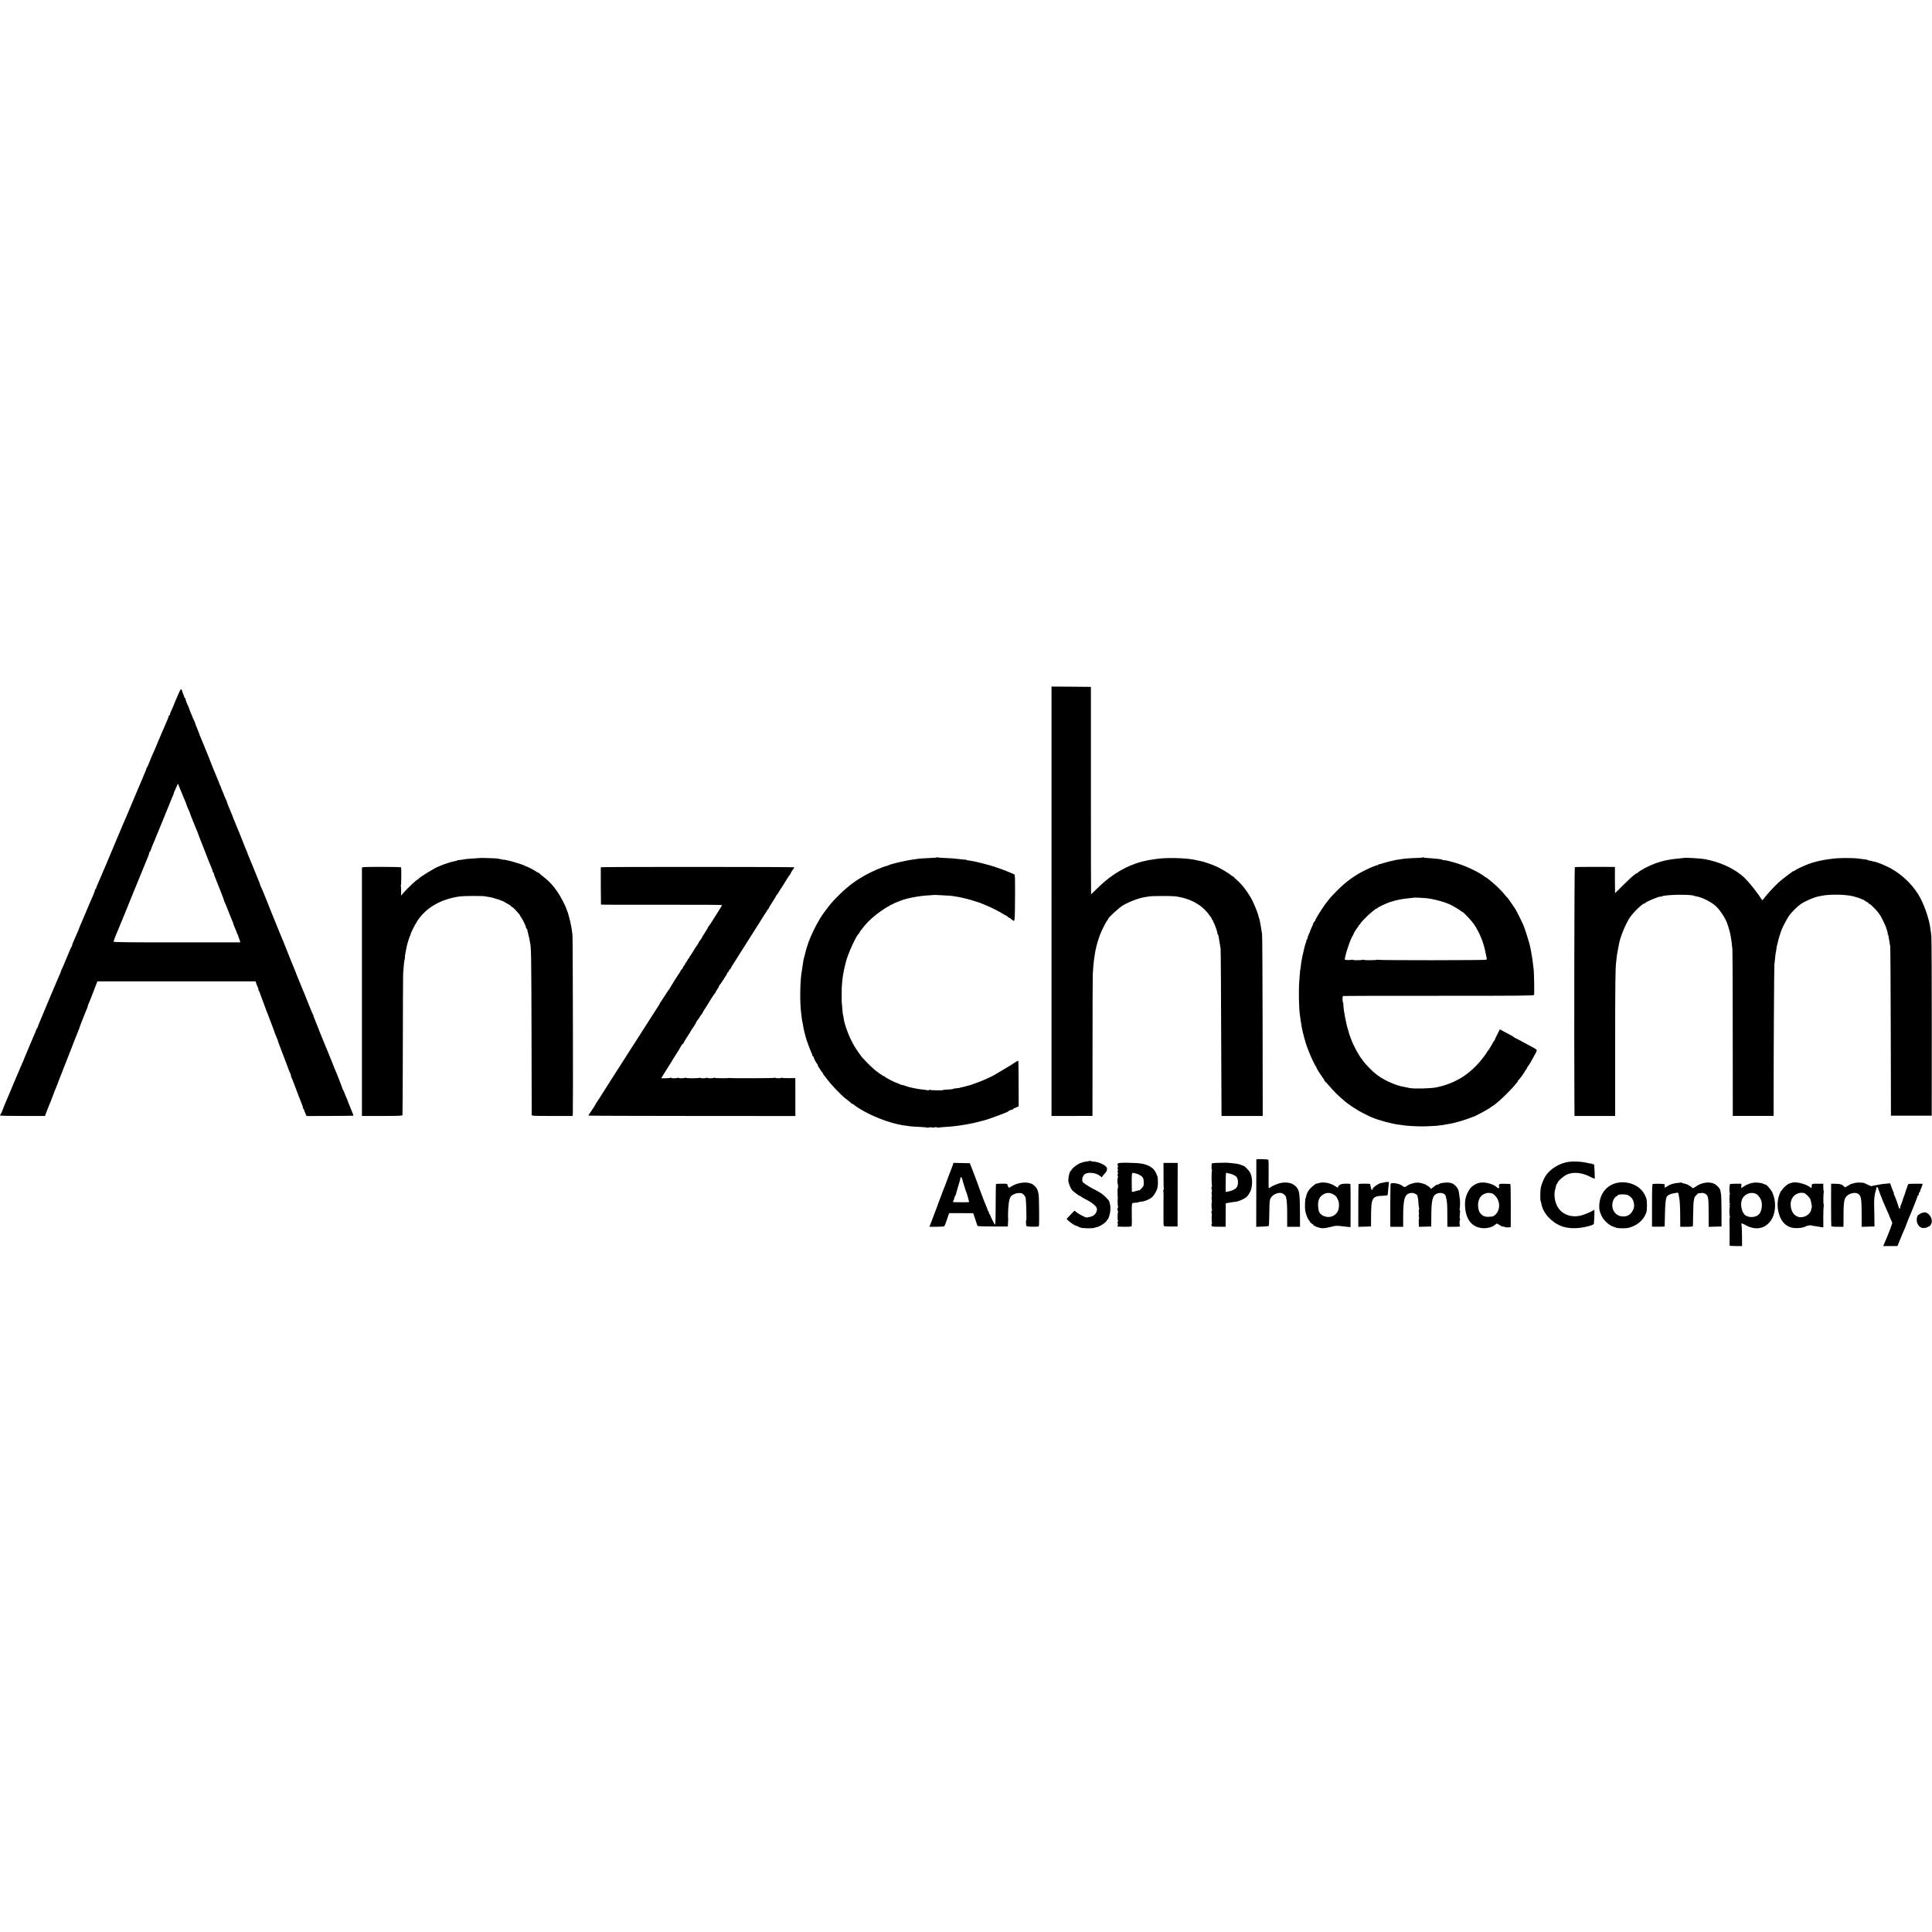 <?xml version="1.0" standalone="no"?>
<!DOCTYPE svg PUBLIC "-//W3C//DTD SVG 20010904//EN"
 "http://www.w3.org/TR/2001/REC-SVG-20010904/DTD/svg10.dtd">
<svg version="1.0" xmlns="http://www.w3.org/2000/svg"
 width="3208pt" height="3208pt" viewBox="0 0 3208 3208"
 preserveAspectRatio="xMidYMid meet">
<g transform="translate(0,3208) scale(0.1,-0.1)"
fill="#000000" stroke="none">
<path d="M17460 17115 l0 -3565 340 0 340 1 1 1137 c0 625 2 1171 4 1212 4 83
14 204 20 241 2 13 9 58 15 99 6 41 14 82 17 90 3 8 7 24 8 35 4 24 29 107 57
185 25 70 103 226 123 246 8 9 15 19 15 24 0 23 181 188 247 227 110 65 277
126 377 139 17 2 47 7 66 10 45 8 373 8 425 1 169 -24 305 -76 420 -162 50
-37 120 -109 142 -146 10 -16 20 -29 23 -29 4 0 12 -16 20 -35 8 -19 18 -35
22 -35 5 0 7 -4 3 -9 -3 -5 -1 -12 4 -15 13 -8 72 -176 66 -186 -3 -5 -1 -10
4 -12 5 -1 11 -16 14 -33 6 -35 15 -87 22 -130 4 -16 8 -48 12 -70 4 -35 8
-650 14 -2377 l2 -408 342 0 342 0 -2 1488 c-1 818 -5 1507 -9 1532 -9 59 -29
183 -32 193 -1 4 -3 10 -4 15 -1 4 -2 10 -1 14 0 4 -4 20 -10 35 -6 15 -13 39
-15 53 -7 35 -72 196 -103 255 -68 127 -161 251 -245 325 -22 19 -47 43 -55
53 -9 9 -19 17 -24 17 -4 0 -18 9 -30 21 -24 23 -161 105 -217 131 -43 20
-109 47 -115 48 -3 0 -29 9 -57 20 -55 20 -119 36 -223 56 -167 31 -478 36
-635 10 -14 -3 -46 -7 -72 -11 -26 -3 -53 -8 -60 -10 -7 -2 -24 -7 -38 -9 -14
-3 -35 -7 -47 -10 -13 -4 -31 -8 -40 -10 -29 -7 -129 -43 -170 -61 -205 -90
-372 -206 -545 -377 -54 -54 -100 -98 -101 -98 -2 0 -3 775 -3 1723 l0 1722
-327 3 -327 2 0 -3565z"/>
<path d="M2974 20583 c-13 -32 -29 -67 -34 -78 -19 -43 -62 -146 -64 -155 -1
-3 -14 -31 -29 -64 -15 -32 -27 -65 -27 -72 0 -8 -5 -14 -10 -14 -6 0 -9 -3
-8 -7 1 -8 -15 -52 -32 -88 -17 -36 -202 -470 -204 -480 -1 -5 -10 -25 -19
-42 -10 -18 -17 -35 -17 -38 0 -3 -11 -29 -24 -57 -13 -29 -31 -75 -41 -101
-10 -26 -22 -50 -26 -53 -5 -3 -9 -11 -9 -18 0 -8 -12 -40 -27 -72 -14 -33
-27 -63 -29 -69 -1 -5 -13 -35 -27 -65 -13 -30 -77 -181 -142 -335 -110 -264
-138 -327 -170 -400 -7 -16 -29 -68 -48 -115 -20 -47 -43 -103 -53 -125 -10
-22 -18 -42 -19 -45 -2 -7 -1 -4 -147 -350 -71 -167 -139 -325 -150 -350 -12
-25 -21 -51 -21 -57 0 -7 -4 -13 -9 -13 -4 0 -8 -6 -8 -14 0 -8 -16 -52 -36
-98 -64 -145 -70 -161 -119 -278 -26 -63 -59 -139 -72 -169 -14 -30 -26 -59
-28 -65 -3 -15 -38 -100 -75 -181 -35 -76 -58 -135 -53 -135 3 0 1 -6 -5 -12
-6 -7 -26 -51 -45 -98 -20 -47 -44 -103 -53 -125 -10 -22 -18 -42 -19 -45 -4
-13 -28 -69 -46 -106 -10 -22 -19 -44 -19 -49 0 -4 -9 -26 -20 -49 -11 -23
-63 -144 -116 -271 -53 -126 -132 -314 -175 -418 -44 -103 -79 -192 -79 -197
0 -6 -4 -10 -8 -10 -5 0 -9 -6 -9 -12 0 -7 -9 -33 -21 -58 -11 -25 -33 -74
-47 -110 -14 -36 -32 -79 -40 -95 -13 -29 -36 -84 -40 -95 -3 -9 -26 -64 -40
-95 -12 -28 -26 -63 -30 -75 -1 -3 -13 -31 -28 -64 -15 -32 -27 -60 -27 -62 0
-2 -10 -26 -21 -52 -12 -26 -28 -63 -36 -82 -8 -19 -18 -44 -23 -55 -5 -11
-21 -49 -36 -85 -14 -36 -34 -83 -44 -105 -10 -22 -28 -65 -40 -95 -13 -30
-30 -71 -38 -90 -9 -19 -16 -37 -17 -40 -1 -3 -7 -17 -13 -32 -17 -41 -33 -82
-34 -88 0 -3 -7 -14 -14 -25 -8 -11 -14 -23 -14 -27 0 -5 168 -8 374 -8 l373
0 43 113 c24 61 50 128 59 147 8 19 15 37 16 40 1 3 5 14 9 25 24 65 37 97 63
160 15 38 28 72 29 75 0 3 4 14 9 25 4 11 41 106 82 210 41 105 94 240 118
300 24 61 60 153 80 205 20 52 43 109 51 127 8 17 14 35 14 39 0 4 21 60 46
123 25 64 50 125 54 136 4 11 15 36 24 57 9 20 16 42 16 50 0 8 3 18 7 21 3 4
39 91 78 194 l72 188 1314 0 1313 0 16 -47 c9 -26 19 -51 23 -55 4 -3 7 -16 7
-28 0 -11 5 -26 11 -32 6 -6 12 -17 13 -24 2 -8 6 -21 9 -29 3 -8 27 -71 52
-140 26 -69 49 -132 52 -140 4 -8 7 -17 8 -20 1 -3 5 -14 10 -25 4 -11 21 -54
36 -95 15 -41 34 -88 40 -105 7 -16 13 -32 13 -35 5 -20 61 -167 67 -176 5 -6
10 -19 12 -30 2 -10 8 -30 14 -44 6 -14 27 -70 47 -125 20 -55 41 -109 46
-120 4 -11 27 -72 51 -135 23 -63 45 -119 50 -125 5 -5 9 -17 9 -27 0 -10 4
-26 9 -36 10 -20 20 -46 51 -127 12 -33 25 -69 30 -80 4 -11 22 -58 40 -105
18 -47 36 -94 41 -105 22 -50 32 -81 30 -92 -1 -7 2 -13 7 -13 5 0 9 -6 9 -12
0 -7 10 -34 22 -61 l21 -48 390 1 c214 1 390 3 390 5 0 4 -33 90 -53 135 -6
14 -11 27 -12 30 -1 3 -9 22 -18 44 -9 21 -17 42 -17 45 0 4 -8 25 -19 47 -10
21 -25 57 -32 79 -8 22 -18 43 -22 46 -5 3 -8 9 -7 13 2 6 -106 282 -145 371
-7 17 -31 77 -54 135 -23 58 -46 114 -51 125 -5 11 -35 83 -66 160 -31 77 -61
151 -67 165 -6 14 -11 27 -11 30 -1 5 -13 35 -52 130 -11 24 -19 47 -19 50 -1
3 -6 15 -13 28 -7 12 -10 22 -6 22 3 0 2 6 -4 13 -5 6 -36 77 -67 157 -32 80
-64 161 -72 180 -8 19 -19 44 -23 55 -5 11 -23 56 -41 100 -17 44 -40 100 -51
125 -11 25 -21 50 -23 55 -1 6 -7 21 -12 35 -6 14 -21 50 -33 80 -12 30 -27
69 -35 85 -13 32 -104 257 -136 340 -11 28 -24 59 -29 70 -5 11 -44 106 -86
210 -42 105 -81 201 -87 215 -6 14 -11 27 -12 30 -1 3 -9 22 -18 44 -9 21 -17
41 -17 43 0 3 -6 19 -14 36 -8 18 -28 68 -45 112 -39 97 -50 123 -66 155 -7
14 -14 28 -14 32 -3 19 -17 55 -44 118 -8 19 -43 105 -77 190 -34 85 -68 168
-76 184 -8 16 -14 33 -14 37 0 5 -11 33 -25 63 -14 30 -25 57 -25 60 0 5 -152
381 -172 426 -6 14 -12 28 -14 33 -1 4 -3 9 -4 12 -1 3 -3 8 -5 13 -1 4 -5 16
-10 27 -72 171 -93 225 -88 225 3 0 1 6 -5 13 -5 6 -22 44 -37 82 -15 39 -33
84 -41 100 -7 17 -14 37 -16 45 -2 8 -5 17 -9 20 -3 3 -13 28 -23 55 -10 28
-24 64 -32 80 -25 58 -116 280 -118 290 -2 6 -8 21 -13 35 -6 14 -39 95 -73
180 -34 85 -68 168 -76 184 -8 16 -14 32 -14 36 0 4 -8 25 -17 46 -9 22 -17
41 -18 44 -1 3 -7 19 -14 35 -15 38 -20 53 -22 63 0 4 -7 18 -14 32 -13 25
-31 67 -45 105 -5 11 -15 36 -23 55 -8 19 -18 46 -22 60 -4 14 -11 30 -15 35
-11 16 -45 109 -42 118 1 4 -2 7 -8 7 -5 0 -9 3 -8 8 1 4 -6 25 -15 46 -10 22
-20 50 -23 63 -11 42 -24 35 -50 -24z m21 -1613 c21 -52 46 -115 57 -140 32
-74 36 -84 44 -110 4 -14 18 -48 31 -77 14 -28 26 -57 27 -65 2 -7 8 -24 13
-38 6 -14 28 -68 48 -120 20 -52 44 -111 53 -130 9 -19 17 -40 18 -45 1 -6 12
-35 24 -65 36 -90 48 -120 55 -140 1 -3 7 -18 14 -35 7 -16 24 -59 37 -95 32
-85 72 -185 95 -237 11 -24 19 -49 19 -57 0 -8 5 -18 10 -21 6 -3 10 -12 10
-19 0 -8 8 -31 17 -52 9 -22 17 -41 18 -44 3 -11 19 -52 49 -125 21 -52 39
-99 41 -105 4 -11 17 -46 25 -65 11 -27 22 -59 20 -63 0 -1 6 -15 14 -30 8
-15 33 -76 56 -137 23 -60 49 -126 58 -145 9 -19 16 -37 17 -40 1 -12 49 -136
56 -145 4 -5 9 -19 11 -30 1 -11 6 -23 11 -26 4 -3 9 -15 12 -27 2 -11 8 -29
13 -39 5 -10 12 -30 15 -44 l7 -26 -1054 0 c-783 -1 -1053 2 -1051 11 1 6 7
24 13 39 7 16 12 30 12 33 0 2 9 23 19 47 10 23 54 128 96 232 42 105 81 199
86 210 4 11 24 61 44 110 20 50 40 99 45 110 5 11 45 110 90 220 44 110 85
209 90 220 11 24 74 178 76 185 0 3 6 19 13 35 6 17 11 34 10 39 0 5 4 12 10
16 6 3 13 16 16 28 2 12 11 36 19 54 8 18 31 74 51 123 20 50 40 99 45 110 5
11 25 61 45 110 35 88 45 111 65 158 5 12 39 96 76 187 36 91 69 170 72 175 4
6 8 19 9 29 2 11 7 24 12 30 4 6 18 37 31 69 12 32 24 56 25 55 1 -2 19 -46
40 -98z"/>
<path d="M15557 17844 c-3 -4 -48 -8 -100 -10 -105 -4 -211 -11 -242 -18 -11
-2 -42 -7 -70 -10 -27 -4 -57 -9 -65 -11 -8 -2 -31 -7 -50 -10 -19 -3 -51 -10
-70 -15 -19 -5 -46 -11 -60 -14 -42 -9 -128 -33 -139 -40 -6 -4 -19 -9 -28
-11 -25 -4 -129 -43 -183 -67 -260 -116 -441 -240 -629 -430 -112 -112 -137
-143 -244 -288 -72 -99 -164 -268 -220 -405 -38 -94 -40 -99 -43 -113 -1 -8
-6 -21 -10 -30 -4 -9 -8 -21 -9 -27 -2 -5 -8 -30 -15 -55 -7 -25 -14 -56 -17
-69 -2 -14 -6 -28 -9 -33 -6 -9 -24 -108 -29 -158 -2 -19 -6 -46 -9 -60 -33
-167 -38 -549 -10 -735 3 -22 6 -47 6 -55 0 -8 5 -35 10 -60 6 -25 11 -54 13
-65 1 -16 14 -80 20 -105 1 -3 5 -18 9 -35 4 -16 9 -34 11 -40 1 -5 3 -13 4
-17 5 -26 76 -220 92 -252 10 -22 19 -46 19 -53 0 -7 5 -13 10 -13 6 0 10 -6
10 -14 0 -16 51 -110 62 -114 4 -2 8 -12 8 -21 0 -10 9 -28 20 -41 11 -13 20
-26 20 -30 0 -4 11 -20 25 -36 14 -16 25 -33 25 -37 0 -5 6 -15 13 -22 15 -17
23 -28 62 -80 54 -72 218 -245 281 -295 11 -8 39 -31 64 -50 25 -19 47 -38 48
-42 2 -5 10 -8 17 -8 7 0 15 -3 17 -7 4 -10 86 -65 155 -104 235 -133 534
-235 743 -254 14 -1 25 -3 25 -4 0 -3 95 -9 213 -15 51 -3 97 -8 102 -11 6 -3
10 -2 10 3 0 5 20 6 45 2 24 -4 49 -3 56 1 6 4 24 3 40 -1 15 -5 30 -6 33 -3
2 3 33 6 68 8 77 4 184 14 218 19 14 2 46 7 71 10 60 9 93 14 156 27 29 6 55
10 58 11 2 0 37 9 77 19 40 11 82 22 93 24 40 9 211 69 280 97 39 16 79 32 90
35 11 3 27 12 37 20 9 8 22 16 30 18 37 9 58 18 58 26 0 5 3 8 8 7 4 -1 23 6
42 16 l35 17 -1 374 c0 206 -3 377 -6 380 -3 4 -28 -9 -55 -27 -26 -19 -111
-71 -188 -116 -77 -46 -147 -87 -155 -92 -14 -9 -78 -41 -90 -45 -3 -1 -34
-15 -70 -32 -36 -16 -101 -42 -145 -57 -44 -16 -87 -31 -95 -34 -8 -3 -19 -6
-25 -6 -5 -1 -28 -7 -50 -14 -22 -6 -51 -13 -65 -16 -14 -2 -25 -5 -25 -6 0
-3 -42 -10 -77 -12 -21 -2 -38 -5 -38 -8 0 -5 -64 -12 -132 -14 -21 0 -38 -3
-38 -6 0 -8 -204 -5 -217 3 -6 4 -14 3 -18 -3 -4 -6 -11 -8 -16 -5 -5 3 -35 8
-66 11 -32 3 -69 8 -83 10 -14 3 -38 7 -55 10 -16 2 -41 7 -55 11 -14 3 -34 8
-45 10 -11 2 -38 10 -60 19 -22 9 -41 15 -43 15 -5 -3 -58 12 -67 19 -5 4 -27
13 -47 19 -46 15 -192 91 -196 103 -2 4 -8 8 -13 8 -13 0 -103 63 -163 113
-79 67 -198 190 -231 240 -5 8 -24 34 -41 58 -75 104 -148 252 -193 389 -29
88 -37 118 -46 189 -2 14 -4 26 -5 26 -4 0 -10 47 -14 112 -2 40 -6 76 -8 80
-4 8 -2 308 2 308 1 0 4 25 5 56 2 30 7 69 10 85 3 16 8 44 11 61 2 18 11 61
19 95 9 35 18 72 20 82 30 130 180 459 217 474 4 2 8 8 8 13 0 10 30 51 90
123 129 157 388 339 570 401 3 1 12 4 20 8 110 44 311 82 485 91 44 3 82 5 85
6 3 1 10 1 15 0 6 -1 55 -3 110 -6 106 -4 158 -8 215 -19 19 -4 47 -8 62 -10
15 -2 44 -9 65 -14 21 -6 47 -12 58 -14 11 -2 40 -10 65 -17 25 -8 48 -14 53
-16 4 -1 9 -3 12 -4 3 -1 10 -4 15 -5 6 -1 12 -4 15 -5 3 -1 8 -3 13 -4 19 -5
59 -18 77 -26 11 -5 49 -21 85 -36 75 -30 217 -102 275 -139 22 -14 48 -28 58
-31 9 -4 17 -10 17 -15 0 -5 5 -9 11 -9 6 0 28 -13 49 -30 67 -53 60 -101 65
437 1 205 -1 296 -9 301 -6 5 -31 17 -56 26 -25 10 -58 24 -75 31 -53 23 -245
89 -291 100 -10 2 -46 12 -79 21 -33 9 -67 17 -75 19 -8 2 -45 10 -81 19 -37
8 -83 16 -103 18 -20 1 -36 5 -36 8 0 3 -10 5 -22 6 -13 0 -48 3 -78 7 -97 12
-173 18 -271 21 -53 1 -100 6 -106 9 -6 4 -13 4 -16 1z"/>
<path d="M23620 17843 c0 -4 -42 -8 -93 -9 -85 -1 -214 -11 -262 -20 -11 -2
-40 -7 -65 -10 -25 -3 -48 -8 -51 -10 -4 -2 -23 -6 -43 -10 -21 -3 -74 -17
-119 -31 -45 -14 -88 -25 -94 -26 -7 0 -13 -5 -13 -10 0 -6 -3 -7 -6 -4 -4 3
-15 2 -26 -4 -11 -6 -27 -12 -37 -14 -10 -2 -67 -27 -127 -56 -184 -88 -333
-196 -484 -349 -52 -53 -104 -107 -115 -121 -67 -83 -96 -122 -136 -184 -66
-100 -105 -168 -113 -193 -4 -12 -12 -22 -17 -22 -5 0 -9 -6 -9 -13 0 -8 -13
-41 -30 -75 -16 -34 -30 -68 -30 -75 0 -7 -4 -17 -9 -22 -10 -12 -36 -87 -33
-97 1 -5 -3 -8 -10 -8 -6 0 -9 -3 -5 -6 3 -4 0 -23 -8 -43 -15 -38 -34 -109
-41 -151 -3 -14 -7 -33 -10 -42 -10 -35 -32 -160 -38 -228 -2 -19 -5 -35 -6
-35 -1 0 -3 -20 -5 -45 -2 -25 -7 -88 -11 -140 -12 -154 -7 -448 11 -570 2
-14 6 -43 9 -65 3 -22 8 -53 11 -70 3 -16 7 -43 10 -60 13 -79 60 -252 85
-320 5 -11 18 -47 31 -80 34 -92 109 -249 122 -257 7 -4 9 -8 4 -8 -8 0 63
-117 105 -171 15 -20 28 -41 28 -47 0 -6 3 -12 8 -14 4 -1 36 -37 72 -78 87
-101 167 -179 276 -269 30 -25 155 -111 161 -111 3 0 14 -6 22 -14 17 -15 181
-100 246 -128 123 -52 353 -113 464 -124 24 -2 51 -6 60 -8 24 -8 216 -19 311
-19 84 0 275 10 275 14 0 1 18 3 40 5 22 1 40 3 40 4 0 1 11 3 25 6 14 2 41 7
60 10 19 4 42 8 50 9 40 6 188 48 262 75 46 17 88 32 93 34 47 13 277 138 309
168 11 10 23 18 27 18 4 0 14 6 21 13 7 6 36 30 63 52 61 48 227 214 275 274
19 24 41 50 48 58 7 7 10 13 6 13 -4 0 -1 6 8 13 21 16 118 154 118 167 0 6 5
10 10 10 6 0 10 6 10 14 0 8 10 27 23 43 12 15 32 46 44 68 11 22 31 58 44 80
64 114 63 112 46 129 -8 9 -17 16 -20 16 -2 0 -77 41 -167 90 -90 50 -167 90
-171 90 -4 0 -9 3 -11 8 -1 4 -21 16 -43 28 -22 11 -74 39 -115 61 l-76 41
-41 -81 c-23 -45 -42 -86 -42 -91 0 -5 -3 -12 -9 -15 -5 -3 -15 -18 -23 -33
-31 -60 -83 -143 -91 -146 -4 -2 -8 -8 -8 -13 0 -5 -29 -46 -64 -91 -211 -273
-456 -428 -781 -494 -86 -18 -361 -25 -435 -11 -36 7 -120 24 -155 32 -55 12
-176 60 -244 96 -117 62 -182 111 -272 204 -73 76 -79 83 -109 125 -13 19 -27
37 -30 40 -9 8 -66 102 -89 148 -11 23 -30 59 -40 80 -21 41 -72 178 -76 202
-1 8 -5 22 -8 30 -28 75 -77 324 -80 410 -1 32 -4 56 -7 55 -3 -2 -7 20 -8 50
-1 35 2 54 10 57 7 2 723 4 1590 3 1394 0 1577 2 1581 15 5 20 0 362 -7 420
-14 130 -24 201 -42 295 -3 17 -7 39 -9 50 -7 44 -38 155 -68 245 -17 52 -32
97 -33 100 -16 55 -154 332 -175 350 -3 3 -27 38 -54 78 -26 40 -53 76 -59 80
-6 4 -23 23 -38 42 -39 52 -129 142 -205 206 -92 76 -102 84 -109 84 -2 0 -10
5 -17 10 -76 64 -284 167 -437 216 -104 34 -231 66 -237 60 -3 -3 -14 -1 -25
5 -10 6 -38 12 -61 15 -107 11 -166 16 -207 18 -25 1 -51 5 -58 10 -6 4 -12 4
-12 -1z m65 -677 c140 -17 316 -66 410 -114 64 -33 146 -83 163 -99 7 -7 17
-13 22 -13 17 0 162 -155 203 -219 94 -142 161 -318 192 -501 3 -19 8 -42 11
-52 3 -9 -1 -20 -7 -24 -17 -10 -1799 -11 -1799 -1 0 5 -5 5 -12 1 -16 -10
-228 -11 -228 -1 0 5 -5 5 -12 1 -16 -10 -168 -11 -168 -1 0 5 -5 5 -12 1 -11
-7 -109 -7 -116 1 -17 17 91 350 132 404 6 7 11 18 12 25 2 14 46 83 68 109 9
9 16 21 16 27 0 5 8 14 18 19 9 6 13 11 9 11 -14 0 123 143 178 185 14 11 38
30 52 43 14 12 29 22 34 22 4 0 14 6 21 13 18 18 153 81 213 100 102 33 199
52 320 63 39 4 71 7 72 9 4 3 163 -4 208 -9z"/>
<path d="M7977 17834 c-1 -1 -49 -4 -107 -8 -58 -3 -116 -8 -130 -10 -60 -11
-116 -18 -132 -18 -10 1 -18 -2 -18 -6 0 -4 -12 -8 -28 -9 -31 -2 -172 -45
-229 -70 -21 -9 -40 -17 -43 -18 -42 -8 -340 -190 -340 -207 0 -4 -4 -8 -9 -8
-17 0 -181 -154 -249 -233 l-32 -38 1 74 c1 41 -2 80 -5 86 -4 6 -4 11 1 11 6
0 9 224 4 296 -1 7 -105 10 -326 10 -286 0 -325 -2 -325 -16 -1 -22 -1 -4071
0 -4097 l0 -23 334 0 c258 0 335 3 339 13 2 6 5 527 6 1157 1 630 3 1168 5
1195 3 28 7 87 11 133 3 46 10 94 15 107 5 12 6 25 4 28 -3 3 2 41 10 84 9 43
18 87 20 99 9 46 49 170 58 182 6 6 8 12 5 12 -11 0 66 155 110 224 144 224
393 368 713 412 66 9 373 10 415 1 17 -3 48 -8 71 -12 64 -9 240 -67 254 -84
3 -3 27 -17 54 -31 26 -14 50 -31 53 -37 3 -7 10 -13 15 -13 6 0 29 -20 52
-44 56 -59 87 -96 80 -96 -3 0 6 -15 20 -33 27 -35 89 -167 79 -167 -3 0 2 -9
12 -20 10 -11 16 -20 13 -20 -3 0 3 -33 14 -72 11 -40 21 -84 22 -98 2 -14 6
-36 9 -50 17 -65 20 -235 23 -1490 1 -740 3 -1353 3 -1362 1 -17 24 -18 340
-18 l339 0 4 51 c5 87 0 2901 -6 2954 -3 28 -7 61 -10 75 -2 14 -7 43 -10 65
-5 34 -29 136 -40 170 -1 6 -6 24 -11 40 -4 17 -10 35 -14 40 -3 6 -6 13 -7
18 -1 4 -3 9 -4 12 -1 3 -3 8 -5 13 -13 49 -92 199 -146 280 -73 108 -148 188
-249 265 -30 23 -56 45 -58 50 -2 4 -8 7 -14 7 -5 0 -22 8 -36 19 -38 26 -162
91 -162 84 0 -3 -6 -1 -12 5 -36 28 -357 120 -378 107 -5 -3 -11 -1 -15 4 -3
5 -14 8 -25 6 -11 -2 -20 -1 -20 3 0 4 -35 8 -78 10 -134 5 -233 8 -235 6z"/>
<path d="M27957 17834 c-1 -1 -33 -4 -72 -8 -102 -9 -204 -25 -260 -40 -5 -1
-30 -8 -55 -15 -100 -27 -228 -84 -325 -144 -27 -18 -51 -35 -53 -39 -2 -5 -8
-8 -14 -8 -5 0 -15 -6 -22 -12 -7 -7 -26 -22 -42 -33 -16 -11 -89 -80 -162
-152 -73 -73 -133 -133 -135 -133 -1 0 -2 98 -2 217 l0 218 -332 1 c-183 1
-334 -2 -334 -5 -8 -39 -12 -2881 -7 -3833 l2 -298 337 0 338 0 0 1168 c0
1027 3 1263 16 1387 10 100 19 158 32 220 8 39 17 81 19 95 19 106 109 323
177 425 58 87 212 235 245 235 6 0 12 4 14 8 8 19 228 110 250 104 4 -1 18 2
30 7 75 28 485 33 528 6 4 -3 25 -7 46 -11 81 -12 234 -89 309 -155 75 -66
176 -222 200 -311 2 -5 4 -10 5 -13 1 -3 3 -8 4 -12 2 -5 8 -28 16 -53 16 -54
15 -50 29 -125 10 -58 15 -92 26 -199 3 -28 6 -663 6 -1413 l1 -1363 339 0
339 0 0 228 c0 824 8 2262 13 2287 3 17 8 66 12 110 4 44 8 82 11 86 2 4 6 31
10 60 3 30 9 58 11 62 3 5 7 23 10 40 6 39 49 179 69 227 27 63 86 174 118
220 40 60 140 159 197 198 75 51 227 116 294 127 11 2 31 6 45 9 131 30 411
26 535 -8 71 -19 105 -30 127 -42 15 -8 30 -13 32 -12 2 2 12 -4 22 -12 11 -9
31 -22 47 -30 15 -7 27 -17 27 -22 0 -4 6 -8 13 -8 7 0 48 -36 90 -81 61 -64
87 -102 128 -184 28 -57 52 -110 53 -117 2 -7 6 -20 9 -28 18 -48 26 -83 21
-91 -3 -5 -1 -9 3 -9 5 0 9 -8 10 -17 0 -10 4 -34 8 -53 3 -19 8 -48 11 -65 2
-16 7 -43 10 -60 3 -16 7 -655 9 -1420 l3 -1390 338 0 339 0 1 1464 c0 805 -3
1489 -7 1520 -4 31 -10 76 -13 101 -20 180 -112 442 -208 595 -111 174 -274
327 -453 426 -55 30 -186 88 -215 94 -8 2 -27 8 -42 14 -16 6 -28 8 -28 5 0
-4 -6 -2 -12 3 -7 5 -26 10 -41 11 -16 1 -34 5 -40 9 -7 4 -19 8 -27 10 -21 3
-107 14 -160 20 -71 8 -288 7 -360 -1 -36 -5 -76 -9 -90 -11 -117 -13 -270
-49 -362 -86 -86 -34 -202 -89 -220 -106 -10 -9 -18 -13 -18 -9 0 4 -6 2 -12
-3 -7 -6 -53 -40 -102 -76 -49 -37 -109 -85 -134 -108 -92 -88 -206 -212 -255
-281 -14 -19 -16 -17 -43 25 -16 24 -32 49 -36 54 -116 159 -213 269 -285 326
-163 129 -370 219 -611 264 -67 12 -335 27 -345 19z"/>
<path d="M9976 17680 c-2 -5 1 -609 3 -620 1 -3 453 -4 1006 -3 553 1 1005 -1
1004 -5 0 -4 -13 -26 -27 -50 -15 -23 -63 -100 -107 -170 -43 -70 -83 -130
-88 -133 -5 -3 -9 -10 -9 -15 -1 -5 -25 -46 -55 -92 -29 -45 -53 -86 -53 -90
0 -4 -11 -20 -25 -36 -14 -16 -25 -33 -25 -38 0 -5 -5 -14 -10 -21 -6 -7 -23
-32 -39 -57 -72 -117 -91 -146 -101 -157 -5 -7 -10 -17 -10 -23 0 -5 -4 -10
-10 -10 -5 0 -10 -5 -10 -12 0 -6 -11 -26 -26 -45 -14 -18 -22 -33 -19 -33 3
0 -3 -10 -15 -22 -11 -12 -20 -27 -20 -33 0 -7 -9 -20 -20 -30 -11 -10 -20
-22 -20 -27 0 -5 -5 -14 -10 -21 -16 -18 -161 -250 -168 -266 -3 -8 -12 -22
-20 -30 -7 -9 -38 -54 -67 -101 -30 -47 -58 -90 -64 -97 -6 -7 -11 -15 -11
-19 0 -3 -28 -50 -63 -103 -54 -82 -290 -451 -337 -526 -8 -13 -76 -118 -150
-234 -74 -116 -183 -286 -242 -378 -58 -93 -130 -206 -160 -252 -29 -46 -57
-91 -63 -100 -5 -9 -20 -31 -32 -48 -13 -17 -23 -34 -23 -37 0 -6 -51 -86
-101 -158 -11 -15 -19 -29 -19 -32 0 -3 773 -5 1719 -6 l1718 -1 0 315 -1 315
-106 -1 c-59 -1 -112 2 -118 6 -7 4 -12 4 -12 -1 0 -10 -83 -9 -99 1 -6 4 -11
4 -11 -1 0 -7 -702 -9 -735 -3 -5 1 -14 1 -20 0 -30 -6 -235 -4 -235 3 0 5 -5
5 -10 2 -17 -11 -110 -13 -110 -3 0 5 -5 6 -10 3 -17 -11 -110 -13 -110 -3 0
5 -5 6 -11 2 -16 -10 -229 -11 -229 -1 0 5 -5 5 -10 2 -17 -11 -110 -13 -110
-3 0 5 -5 6 -10 3 -17 -11 -110 -13 -110 -3 0 5 -5 6 -12 2 -11 -7 -158 -12
-158 -6 0 2 77 125 170 273 94 148 170 274 170 278 0 5 7 11 15 15 8 3 15 10
15 16 0 5 21 42 47 82 58 89 70 109 80 128 4 8 11 20 15 25 21 24 76 115 71
115 -4 0 3 10 14 23 11 12 30 40 43 62 13 22 28 43 33 46 5 3 9 10 10 15 0 5
16 34 36 64 20 30 40 63 46 72 45 77 121 194 127 196 4 2 8 8 8 12 0 5 14 29
30 53 17 25 30 49 30 55 0 6 4 12 8 14 4 2 29 37 55 78 25 41 51 80 55 86 5 6
13 20 16 32 4 12 12 22 17 22 5 0 9 6 9 13 0 8 9 22 20 32 11 10 20 22 20 27
0 5 21 41 48 81 26 40 52 80 57 90 6 9 89 141 185 292 96 152 180 283 185 292
35 58 106 170 115 180 5 7 10 17 10 23 0 5 5 10 10 10 6 0 10 5 10 10 0 6 29
56 65 111 36 55 65 104 65 109 0 6 3 10 8 10 4 0 20 24 36 53 16 28 32 54 35
57 3 3 11 14 18 25 45 77 119 192 130 203 7 7 13 18 13 23 0 5 14 28 30 51 17
22 30 44 30 47 0 8 -3210 9 -3214 1z"/>
<path d="M20883 12832 l-22 -3 -1 -560 -1 -560 101 4 c55 2 103 7 107 11 4 3
8 93 9 199 1 106 4 201 7 212 3 11 6 25 6 32 1 7 15 28 31 47 33 38 97 63 146
58 37 -4 83 -42 89 -73 14 -70 19 -142 18 -306 l0 -183 107 0 106 0 -1 258
c-2 271 -9 334 -47 387 -55 77 -153 106 -277 81 -43 -9 -128 -44 -163 -68 -14
-10 -28 -18 -31 -18 -3 0 -4 106 -2 236 2 173 0 236 -8 239 -16 6 -147 11
-174 7z"/>
<path d="M18099 12805 c-3 -2 -25 -7 -50 -10 -59 -7 -106 -22 -154 -50 -45
-26 -105 -80 -105 -95 0 -6 -4 -10 -8 -10 -17 0 -42 -90 -43 -156 -1 -40 33
-129 63 -165 23 -27 119 -99 133 -99 7 0 15 -4 17 -9 2 -5 28 -21 58 -36 139
-69 210 -132 205 -180 -7 -65 -55 -113 -124 -122 -20 -3 -38 -7 -39 -8 -14
-13 -172 71 -198 104 -11 14 -14 11 -118 -102 l-25 -27 24 -24 c42 -42 127
-96 146 -92 3 0 12 -4 20 -10 8 -6 28 -15 44 -19 46 -12 197 -14 225 -3 14 6
32 11 40 12 48 5 170 88 170 115 0 6 4 11 9 11 14 0 43 88 48 150 3 34 1 78
-6 102 -7 24 -13 48 -13 53 -1 6 -29 37 -62 71 -44 43 -87 73 -151 106 -82 40
-173 95 -217 131 -34 27 -18 113 27 143 57 37 188 21 250 -32 l28 -23 20 27
c12 15 28 34 37 42 25 24 38 63 29 87 -17 45 -131 101 -218 105 -25 2 -49 6
-52 11 -3 4 -8 5 -10 2z"/>
<path d="M26046 12788 c-157 -23 -312 -120 -388 -243 -29 -47 -66 -142 -75
-193 -9 -54 -10 -195 -2 -212 4 -8 9 -28 12 -45 25 -152 158 -303 327 -372
122 -49 296 -49 467 0 60 17 77 26 79 42 7 60 12 238 6 229 -9 -14 -118 -65
-189 -88 -179 -59 -358 5 -430 154 -42 86 -53 195 -28 280 9 30 16 61 17 68 1
6 5 12 10 12 4 0 8 6 8 14 0 27 98 116 157 143 111 49 256 34 400 -43 39 -20
63 -28 64 -21 1 24 -6 202 -10 230 0 5 -5 5 -11 2 -5 -3 -10 -2 -10 2 0 5 -8
9 -17 10 -18 1 -57 8 -103 19 -74 17 -210 23 -284 12z"/>
<path d="M18624 12772 c-52 -2 -63 -6 -67 -22 -3 -11 -1 -22 4 -25 4 -3 4 -16
-1 -30 -6 -15 -6 -27 0 -30 6 -4 7 -13 1 -23 -6 -11 -6 -24 0 -34 6 -10 6 -19
0 -23 -7 -4 -7 -15 -1 -30 5 -14 6 -25 2 -25 -4 0 -7 -25 -7 -55 0 -30 2 -55
5 -55 3 0 5 -16 5 -35 0 -19 -2 -35 -5 -35 -5 0 -4 -123 0 -145 1 -5 1 -14 0
-20 -5 -24 -2 -134 5 -144 3 -6 3 -11 -2 -11 -4 0 -8 -13 -8 -30 0 -16 4 -30
8 -30 5 0 5 -5 2 -11 -9 -14 -11 -137 -2 -145 3 -4 2 -15 -3 -25 -7 -12 -7
-20 0 -24 7 -4 7 -12 0 -24 -5 -10 -6 -21 -3 -25 3 -3 57 -6 119 -6 98 0 112
2 116 18 2 9 3 89 1 177 -3 190 -1 201 29 202 47 2 88 7 88 13 0 3 17 6 38 7
54 2 141 38 183 76 19 17 48 59 64 92 24 49 30 75 32 143 1 46 -3 95 -9 110
-31 78 -44 99 -75 128 -62 58 -161 89 -300 93 -43 1 -96 3 -118 4 -22 1 -68 1
-101 -1z m234 -176 c39 -9 88 -35 109 -58 22 -23 29 -71 22 -142 -2 -19 -69
-90 -77 -82 -2 3 -16 0 -31 -6 -14 -5 -40 -12 -56 -15 l-31 -4 -2 138 c-2 165
1 183 28 177 11 -2 28 -6 38 -8z"/>
<path d="M20248 12772 c-92 -2 -128 -6 -129 -15 -4 -56 -3 -100 4 -104 4 -2 4
-9 0 -16 -8 -13 -7 -233 2 -247 3 -6 2 -10 -3 -10 -9 0 -7 -54 2 -69 3 -4 1
-13 -3 -20 -5 -7 -5 -28 -1 -47 4 -19 5 -36 0 -39 -4 -2 -4 -25 0 -50 4 -25 4
-45 1 -45 -7 0 -4 -107 4 -127 2 -7 0 -13 -6 -13 -6 0 -7 -9 -3 -22 4 -13 7
-27 6 -33 -5 -40 -4 -123 1 -131 3 -6 2 -16 -2 -23 -5 -7 -6 -21 -4 -31 4 -17
18 -19 119 -19 l114 -1 1 28 c0 15 1 102 1 194 l1 168 31 5 c17 3 45 8 61 11
17 3 37 6 45 6 62 1 167 45 215 89 22 20 63 91 71 124 26 100 16 220 -25 285
-18 30 -82 96 -96 99 -5 2 -24 9 -42 16 -38 16 -75 23 -158 31 -33 3 -64 6
-70 7 -5 1 -67 1 -137 -1z m161 -177 c45 -8 91 -28 119 -53 32 -29 38 -127 10
-173 -20 -33 -79 -63 -145 -74 l-42 -7 1 154 c1 153 3 172 17 164 4 -3 22 -8
40 -11z"/>
<path d="M15820 12733 c-7 -21 -18 -51 -25 -68 -7 -16 -25 -61 -39 -100 -14
-38 -31 -83 -37 -100 -7 -16 -13 -32 -13 -35 -1 -3 -7 -18 -13 -35 -18 -44
-36 -89 -38 -95 -5 -14 -19 -53 -45 -120 -38 -102 -43 -113 -46 -125 -1 -5
-32 -85 -67 -177 l-64 -168 116 0 c64 0 122 4 128 8 7 4 24 44 38 87 14 44 30
92 36 106 l10 25 199 0 c110 0 200 0 200 -1 0 -1 14 -42 31 -91 17 -49 32 -95
33 -102 1 -8 7 -17 13 -20 6 -4 121 -7 255 -7 l243 0 2 50 c1 28 2 55 3 60 2
6 1 15 0 20 -4 19 -2 130 5 205 7 85 19 137 38 161 25 33 86 59 138 59 44 0
55 -4 80 -31 16 -17 29 -41 30 -53 0 -11 2 -34 4 -51 3 -29 4 -54 6 -140 0
-22 1 -70 2 -108 1 -37 0 -67 -3 -67 -7 0 -4 -85 3 -97 4 -7 46 -12 106 -12
86 -1 99 1 102 17 7 33 3 457 -5 512 -12 86 -33 124 -93 170 -11 8 -26 17 -34
18 -8 2 -23 6 -34 9 -82 21 -214 -5 -291 -57 -39 -26 -41 -26 -52 -9 -7 10
-12 25 -12 33 0 8 -8 17 -17 19 -15 4 -155 2 -174 -2 -3 0 -6 -119 -6 -263 -1
-337 -4 -419 -13 -413 -10 6 -84 158 -82 168 1 4 -3 7 -9 7 -5 0 -8 4 -4 9 3
5 1 12 -5 16 -6 4 -8 11 -5 16 4 5 1 9 -4 9 -6 0 -11 6 -11 14 0 7 -11 38 -24
67 -21 47 -56 139 -117 302 -9 26 -18 51 -19 55 -2 4 -7 18 -12 32 -22 57 -59
156 -62 165 -2 6 -7 19 -11 30 -5 11 -18 45 -30 75 l-21 55 -136 3 -136 3 -12
-38z m160 -239 c0 -6 12 -47 26 -90 14 -43 27 -86 29 -94 2 -8 4 -15 5 -15 6
0 55 -171 50 -175 -6 -4 -191 -4 -258 -1 -10 1 -10 6 -2 22 7 11 14 33 16 47
3 15 11 33 17 41 7 8 11 17 10 20 -1 3 12 51 29 106 33 108 32 104 43 154 8
31 9 33 22 16 7 -11 13 -24 13 -31z"/>
<path d="M19320 12723 c1 -27 1 -121 0 -211 0 -89 2 -167 5 -172 3 -5 1 -11
-5 -15 -6 -4 -8 -10 -6 -14 7 -10 8 -80 5 -347 -1 -127 1 -235 4 -240 3 -6 56
-10 118 -10 l112 1 1 528 1 527 -118 0 -118 0 1 -47z"/>
<path d="M22977 12445 c-26 -7 -47 -10 -47 -8 0 2 -17 -5 -39 -16 -51 -26
-101 -69 -101 -87 0 -29 -19 -12 -27 24 -4 20 -8 40 -9 45 -1 4 -2 11 -3 16
-1 8 -155 9 -192 2 -3 -1 -5 -161 -5 -356 l0 -356 105 3 106 3 1 180 c2 295
19 325 197 330 37 1 70 5 73 8 4 3 8 23 10 44 3 49 14 152 17 166 3 15 -30 16
-86 2z"/>
<path d="M21896 12435 c-20 -7 -36 -11 -36 -9 0 11 -60 -35 -101 -77 -40 -42
-62 -85 -75 -151 -1 -5 -2 -9 -4 -10 -11 -15 -16 -162 -7 -213 12 -66 48 -152
71 -167 6 -4 8 -8 4 -8 -12 0 42 -50 54 -50 6 0 8 -3 5 -7 -12 -12 91 -53 142
-56 31 -3 86 5 143 20 92 24 106 24 233 7 28 -3 61 -7 75 -8 l25 -1 1 350 c0
193 -1 355 -3 362 -3 7 -30 10 -79 9 -58 -2 -80 -7 -101 -23 -16 -12 -27 -26
-25 -32 3 -17 -10 -13 -51 15 -78 53 -197 74 -271 49z m260 -197 c18 -12 35
-29 39 -38 3 -8 13 -28 22 -45 11 -20 16 -51 16 -92 -1 -82 -31 -136 -93 -170
-94 -51 -228 -1 -245 92 -22 118 -5 197 52 244 65 54 139 57 209 9z"/>
<path d="M23475 12435 c-22 -6 -43 -12 -47 -13 -26 -8 -46 -18 -67 -34 -30
-23 -49 -23 -75 1 -39 36 -171 60 -195 36 -3 -3 -5 -166 -6 -360 l0 -355 107
0 107 0 0 163 c0 318 28 394 146 399 35 1 89 -28 91 -48 0 -5 4 -24 8 -42 4
-18 9 -60 10 -92 2 -33 5 -63 9 -66 3 -3 2 -18 -2 -32 -5 -15 -5 -36 -1 -47 4
-11 4 -27 -1 -36 -4 -8 -4 -21 1 -29 4 -7 5 -23 2 -34 -4 -12 -6 -32 -5 -46 0
-14 1 -40 2 -58 l1 -33 102 3 103 3 1 160 c1 266 19 347 81 380 60 33 146 14
158 -33 24 -93 27 -129 27 -324 l1 -188 109 0 c87 0 108 3 101 13 -10 14 -11
87 0 104 4 6 4 14 -1 17 -5 3 -7 20 -5 38 1 18 4 50 6 71 2 20 0 37 -5 37 -5
0 -5 8 -1 18 7 14 9 146 3 162 -1 3 -3 16 -5 30 -2 14 -5 43 -8 65 -7 60 -23
92 -62 128 -19 17 -38 32 -43 33 -4 0 -16 4 -26 9 -40 18 -178 7 -200 -16 -6
-5 -18 -9 -27 -9 -10 0 -24 -6 -31 -12 -7 -7 -28 -23 -46 -36 l-32 -22 -22 25
c-12 14 -28 25 -35 25 -7 0 -13 4 -13 8 0 11 -87 40 -135 45 -23 2 -59 -1 -80
-8z"/>
<path d="M24565 12440 c-64 -14 -132 -59 -162 -106 -59 -91 -80 -165 -77 -269
6 -204 91 -336 239 -370 97 -23 209 0 270 55 19 18 21 18 64 -11 24 -17 46
-28 48 -25 3 3 20 0 37 -7 17 -7 47 -10 66 -7 l35 5 1 358 c0 250 -3 357 -10
358 -6 1 -49 2 -95 3 -75 1 -84 0 -91 -19 -4 -11 -4 -21 1 -23 10 -4 0 -32
-11 -32 -5 0 -15 6 -22 13 -63 60 -205 97 -293 77z m222 -180 c2 0 18 -15 37
-33 90 -88 91 -240 4 -318 -33 -29 -40 -31 -120 -34 -75 -3 -138 44 -156 118
-29 114 8 223 88 260 45 20 78 25 115 15 16 -4 31 -8 32 -8z"/>
<path d="M26870 12443 c-186 -31 -310 -183 -315 -383 0 -36 1 -69 4 -75 3 -5
7 -18 8 -27 2 -9 15 -42 29 -73 35 -73 139 -165 199 -175 6 -1 19 -7 29 -12
30 -16 167 -19 223 -4 81 22 155 64 206 118 44 48 56 67 84 138 14 34 13 194
-1 233 -35 97 -92 165 -176 211 -86 47 -194 65 -290 49z m170 -212 c46 -28 72
-60 84 -103 16 -57 14 -95 -8 -140 -39 -80 -101 -115 -188 -105 -114 14 -181
125 -148 245 11 43 48 92 69 92 6 0 11 4 11 9 0 24 142 26 180 2z"/>
<path d="M27919 12446 c-2 -2 -26 -6 -54 -7 -66 -4 -131 -24 -177 -54 -46 -31
-50 -31 -48 -2 1 12 2 27 1 32 -1 8 -141 13 -198 6 -9 -1 -12 -89 -12 -355 l0
-354 105 -1 c57 -1 105 2 105 6 1 5 3 82 4 173 3 202 14 300 37 328 18 21 63
41 105 47 21 3 48 8 59 10 18 4 22 -1 27 -33 3 -20 9 -50 12 -66 8 -41 14
-166 14 -328 l1 -138 105 0 c77 0 105 3 105 13 0 6 2 98 4 202 2 105 6 201 10
215 3 14 8 37 11 52 5 21 75 91 75 75 0 -3 15 -1 33 3 48 10 103 -20 113 -62
13 -58 14 -70 15 -286 l1 -213 106 3 107 3 0 240 c-1 132 -4 263 -8 290 -4 28
-9 58 -11 68 -5 35 -72 102 -119 118 -83 29 -192 11 -277 -46 -29 -19 -55 -35
-59 -35 -5 0 -16 9 -26 20 -10 11 -24 20 -32 20 -7 0 -13 4 -13 9 0 8 -91 38
-99 32 -2 -1 -7 2 -11 8 -3 6 -8 9 -11 7z"/>
<path d="M29100 12438 c-11 -4 -20 -5 -20 -1 0 3 -7 0 -15 -7 -8 -7 -15 -9
-15 -5 0 4 -7 2 -15 -5 -8 -7 -15 -10 -15 -6 0 4 -24 -9 -54 -28 l-54 -34 2
36 1 37 -88 0 c-49 0 -94 -3 -100 -7 -12 -7 -16 -148 -4 -148 5 0 5 -5 1 -11
-10 -17 -11 -169 0 -169 5 0 3 -7 -4 -15 -10 -12 -10 -15 0 -15 8 0 9 -4 3
-12 -10 -15 -10 -149 1 -166 4 -7 4 -12 -1 -12 -4 0 -7 -37 -6 -82 3 -100 3
-83 2 -248 0 -74 0 -138 0 -142 1 -5 47 -8 104 -8 l103 0 -1 173 c-1 96 -5
178 -9 185 -14 23 15 21 61 -6 172 -100 341 -67 436 85 75 121 82 306 16 453
-19 41 -94 130 -110 130 -4 0 -24 7 -45 16 -41 18 -141 24 -174 12z m62 -184
c29 -15 61 -56 79 -100 29 -72 11 -192 -34 -237 -62 -62 -194 -60 -245 2 -48
59 -65 165 -39 239 35 95 150 142 239 96z"/>
<path d="M29760 12443 c-8 -3 -22 -7 -30 -9 -8 -3 -17 -6 -20 -6 -18 -2 -92
-63 -107 -88 -9 -17 -20 -30 -24 -30 -4 0 -16 -24 -28 -52 -36 -89 -44 -188
-24 -286 37 -181 138 -280 290 -284 51 -2 131 9 148 20 5 4 12 7 15 8 3 0 16
5 30 11 21 8 75 10 75 3 0 -2 11 -3 25 -5 14 -1 39 -5 55 -8 17 -4 48 -9 71
-12 l40 -5 -1 158 c0 86 3 172 6 190 4 17 4 34 0 36 -8 5 -6 190 3 205 4 6 4
11 -1 11 -4 0 -8 28 -8 62 l0 63 -95 0 c-91 0 -95 -1 -96 -23 -4 -58 -3 -56
-21 -40 -66 56 -234 100 -303 81z m192 -172 c24 -2 95 -71 108 -105 6 -16 13
-45 16 -65 4 -20 7 -43 9 -51 1 -8 0 -19 -4 -25 -3 -5 -6 -17 -6 -25 -2 -51
-67 -114 -131 -126 -51 -10 -70 -8 -108 10 -57 27 -94 89 -102 173 -10 97 38
179 121 207 21 7 47 12 59 11 11 -1 28 -3 38 -4z"/>
<path d="M30800 12438 c-19 -5 -42 -11 -50 -14 -8 -3 -17 -5 -20 -6 -3 0 -17
-9 -32 -19 -14 -10 -31 -19 -36 -19 -6 0 -12 -6 -15 -12 -3 -9 -14 -4 -31 14
-32 33 -59 41 -146 42 l-65 1 -1 -345 c0 -190 2 -351 4 -357 3 -9 33 -13 103
-13 l99 0 1 168 c0 92 2 176 4 186 2 11 5 36 6 55 5 74 51 127 126 146 54 14
97 6 125 -23 32 -31 40 -104 40 -345 l0 -188 107 3 106 3 -2 155 c-1 85 -3
187 -4 225 -1 77 6 139 23 200 15 52 15 53 17 65 2 19 20 10 26 -12 7 -26 60
-167 80 -213 7 -16 22 -50 33 -75 34 -76 55 -125 57 -130 7 -21 54 -129 64
-149 6 -12 -43 -144 -135 -358 l-14 -33 118 0 118 0 34 83 c37 91 64 156 86
204 8 17 14 33 14 36 0 2 8 22 17 43 9 22 17 44 19 49 1 6 11 31 22 55 39 87
142 346 142 358 0 7 5 12 10 12 6 0 10 11 10 25 0 14 5 25 10 25 6 0 10 6 10
14 0 7 11 39 25 69 13 31 21 58 17 60 -6 3 -199 2 -228 -2 -7 0 -15 -13 -20
-28 -10 -36 -9 -33 -23 -67 -6 -16 -13 -36 -15 -45 -3 -15 -6 -25 -23 -68 -3
-10 -7 -20 -8 -23 -5 -20 -39 -117 -44 -125 -6 -11 -8 -17 -10 -40 -2 -23 -18
-18 -24 8 -9 42 -72 212 -80 215 -4 2 -4 8 -1 13 3 6 1 15 -4 22 -5 7 -20 43
-33 80 l-24 69 -65 -6 c-61 -5 -87 -9 -150 -22 -14 -3 -37 -7 -53 -9 -15 -2
-32 -7 -37 -10 -6 -3 -31 5 -57 19 -27 14 -57 28 -68 32 -30 10 -117 11 -155
2z"/>
<path d="M31903 11937 c-29 -11 -83 -57 -67 -57 3 0 2 -6 -3 -12 -6 -7 -8 -33
-6 -57 4 -56 42 -108 86 -119 34 -9 96 4 109 23 4 5 8 6 8 2 0 -15 30 21 40
48 17 46 1 106 -40 148 -41 40 -68 45 -127 24z"/>
</g>
</svg>
